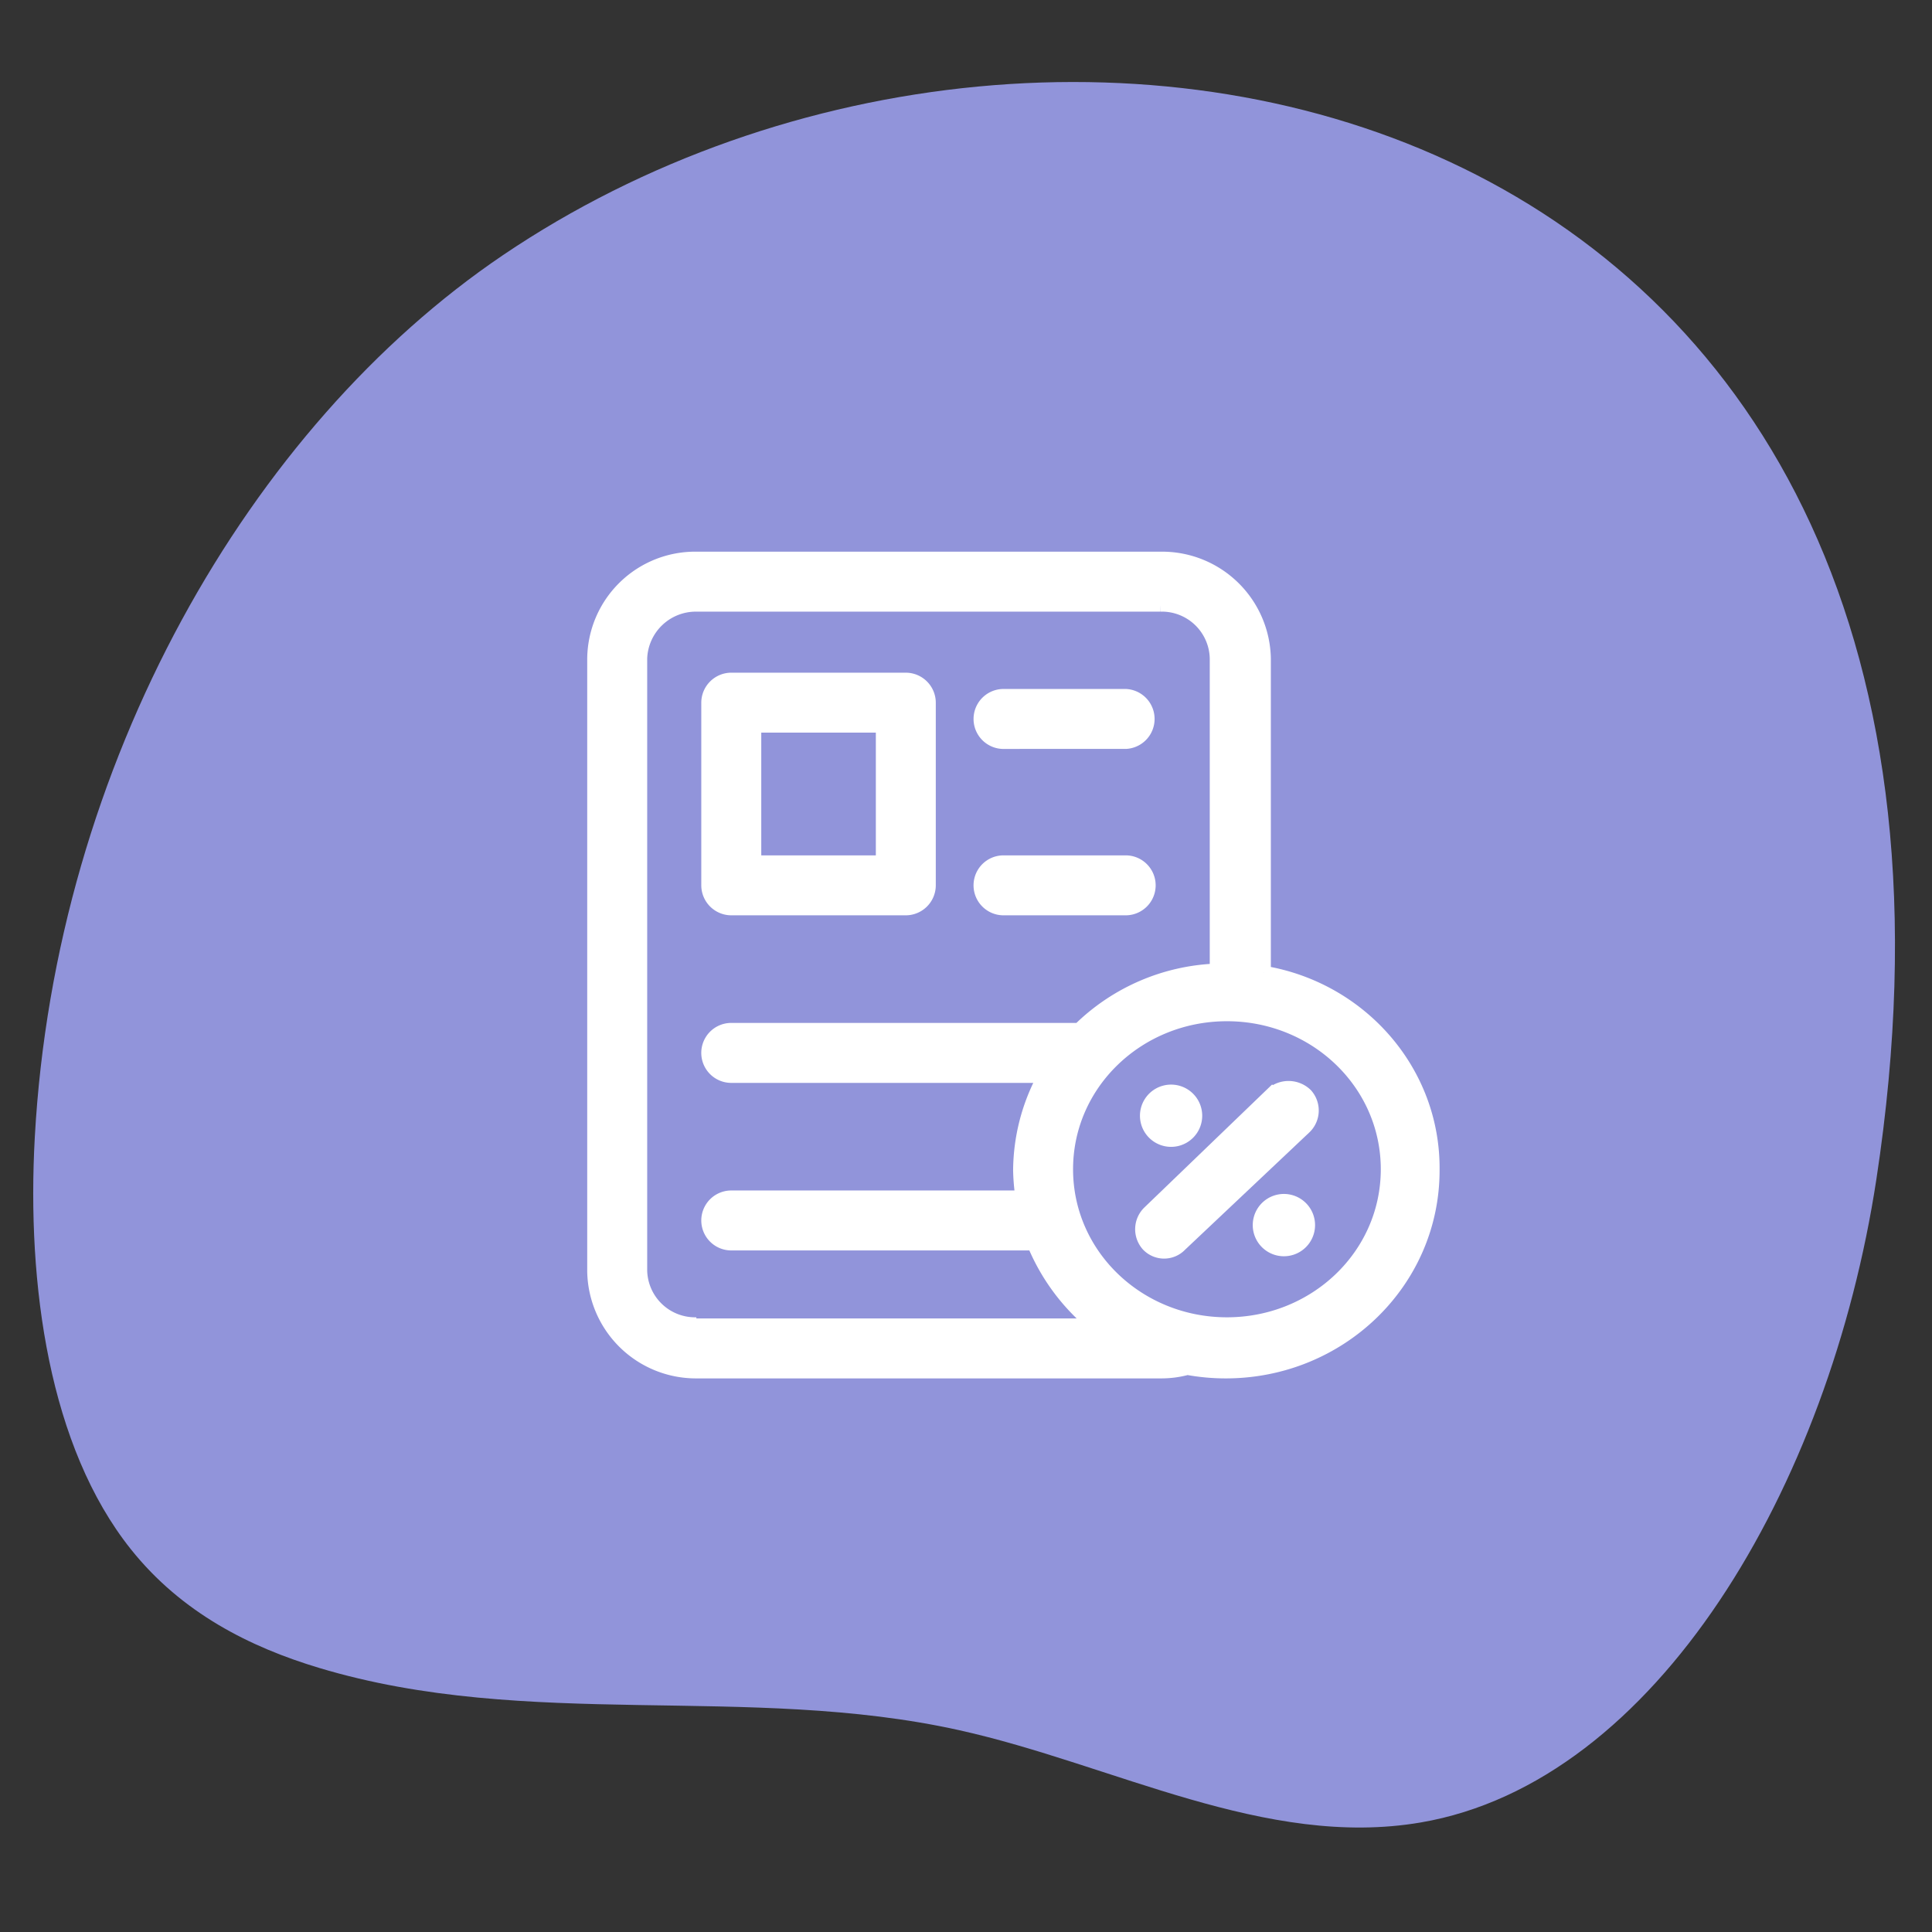<?xml version="1.0" encoding="UTF-8"?>
<svg xmlns="http://www.w3.org/2000/svg" preserveAspectRatio="none" viewBox="0 0 72 72" fill="none">
  <rect x="0" y="0" width="72" height="72" fill="#333333" stroke="none"/>
  <path id="background" d="M18.737 9.513c-9.43 6.38-16.668 18.929-17.44 32.864-.306 5.523.538 11.544 3.581 15.36 1.901 2.383 4.456 3.652 7.014 4.421 7.785 2.343 15.978.573 23.853 2.321 5.75 1.277 11.42 4.427 17.202 3.439 8.78-1.501 15.232-12.52 16.979-23.963C76.093 3.56 39.719-4.684 18.737 9.513z" fill="#9194DA"></path>
  <path d="M28.12 27.053h4.77v5.074h-4.77v-5.074h0zm-.868 6.808h6.505a.87.87 0 00.867-.867v-6.808a.87.87 0 00-.867-.867h-6.505a.87.87 0 00-.867.867v6.808a.87.87 0 00.867.867zM37.398 33.861h4.553a.867.867 0 000-1.734h-4.553a.867.867 0 100 1.734zM37.398 27.66h4.554a.868.868 0 000-1.734h-4.553a.867.867 0 100 1.735z" fill="#fff" stroke="#fff" stroke-width=".5" stroke-miterlimit="10"></path>
  <path d="M45.724 49.342c-3.295 0-5.984-2.558-5.984-5.767 0-3.209 2.689-5.767 5.984-5.767 3.296 0 5.984 2.558 5.984 5.767 0 3.209-2.688 5.767-5.984 5.767zm-19.773 0a2.036 2.036 0 01-2.082-1.995V24.538a2.066 2.066 0 012.082-1.994h17.301a2.036 2.036 0 012.082 1.994V36.16a7.71 7.71 0 00-5.117 2.211H27.252a.867.867 0 000 1.735h11.664a7.426 7.426 0 00-.91 3.512c.007.334.036.667.086.998h-10.84a.867.867 0 100 1.734h11.274a7.749 7.749 0 002.255 3.035H25.95v-.043zm21.16-13.096V24.538a3.804 3.804 0 00-3.815-3.729H25.95a3.776 3.776 0 00-3.816 3.73V47.39a3.804 3.804 0 003.816 3.729h17.301c.337.002.673-.041.998-.13.472.086.95.13 1.43.13 4.25 0 7.72-3.339 7.72-7.502.043-3.686-2.69-6.764-6.288-7.372v0z" fill="#fff" stroke="#fff" stroke-width=".5" stroke-miterlimit="10"></path>
  <path d="M47.415 40.756L42.82 45.18a.879.879 0 00-.044 1.214.838.838 0 001.214 0l4.64-4.38a.878.878 0 00.044-1.213.934.934 0 00-1.258-.044zM43.643 42.49a.91.91 0 100-1.82.91.91 0 000 1.82zM48.754 45.746a.91.91 0 10-1.813-.18.91.91 0 001.813.18z" fill="#fff" stroke="#fff" stroke-width=".5" stroke-miterlimit="10"></path>
</svg>

